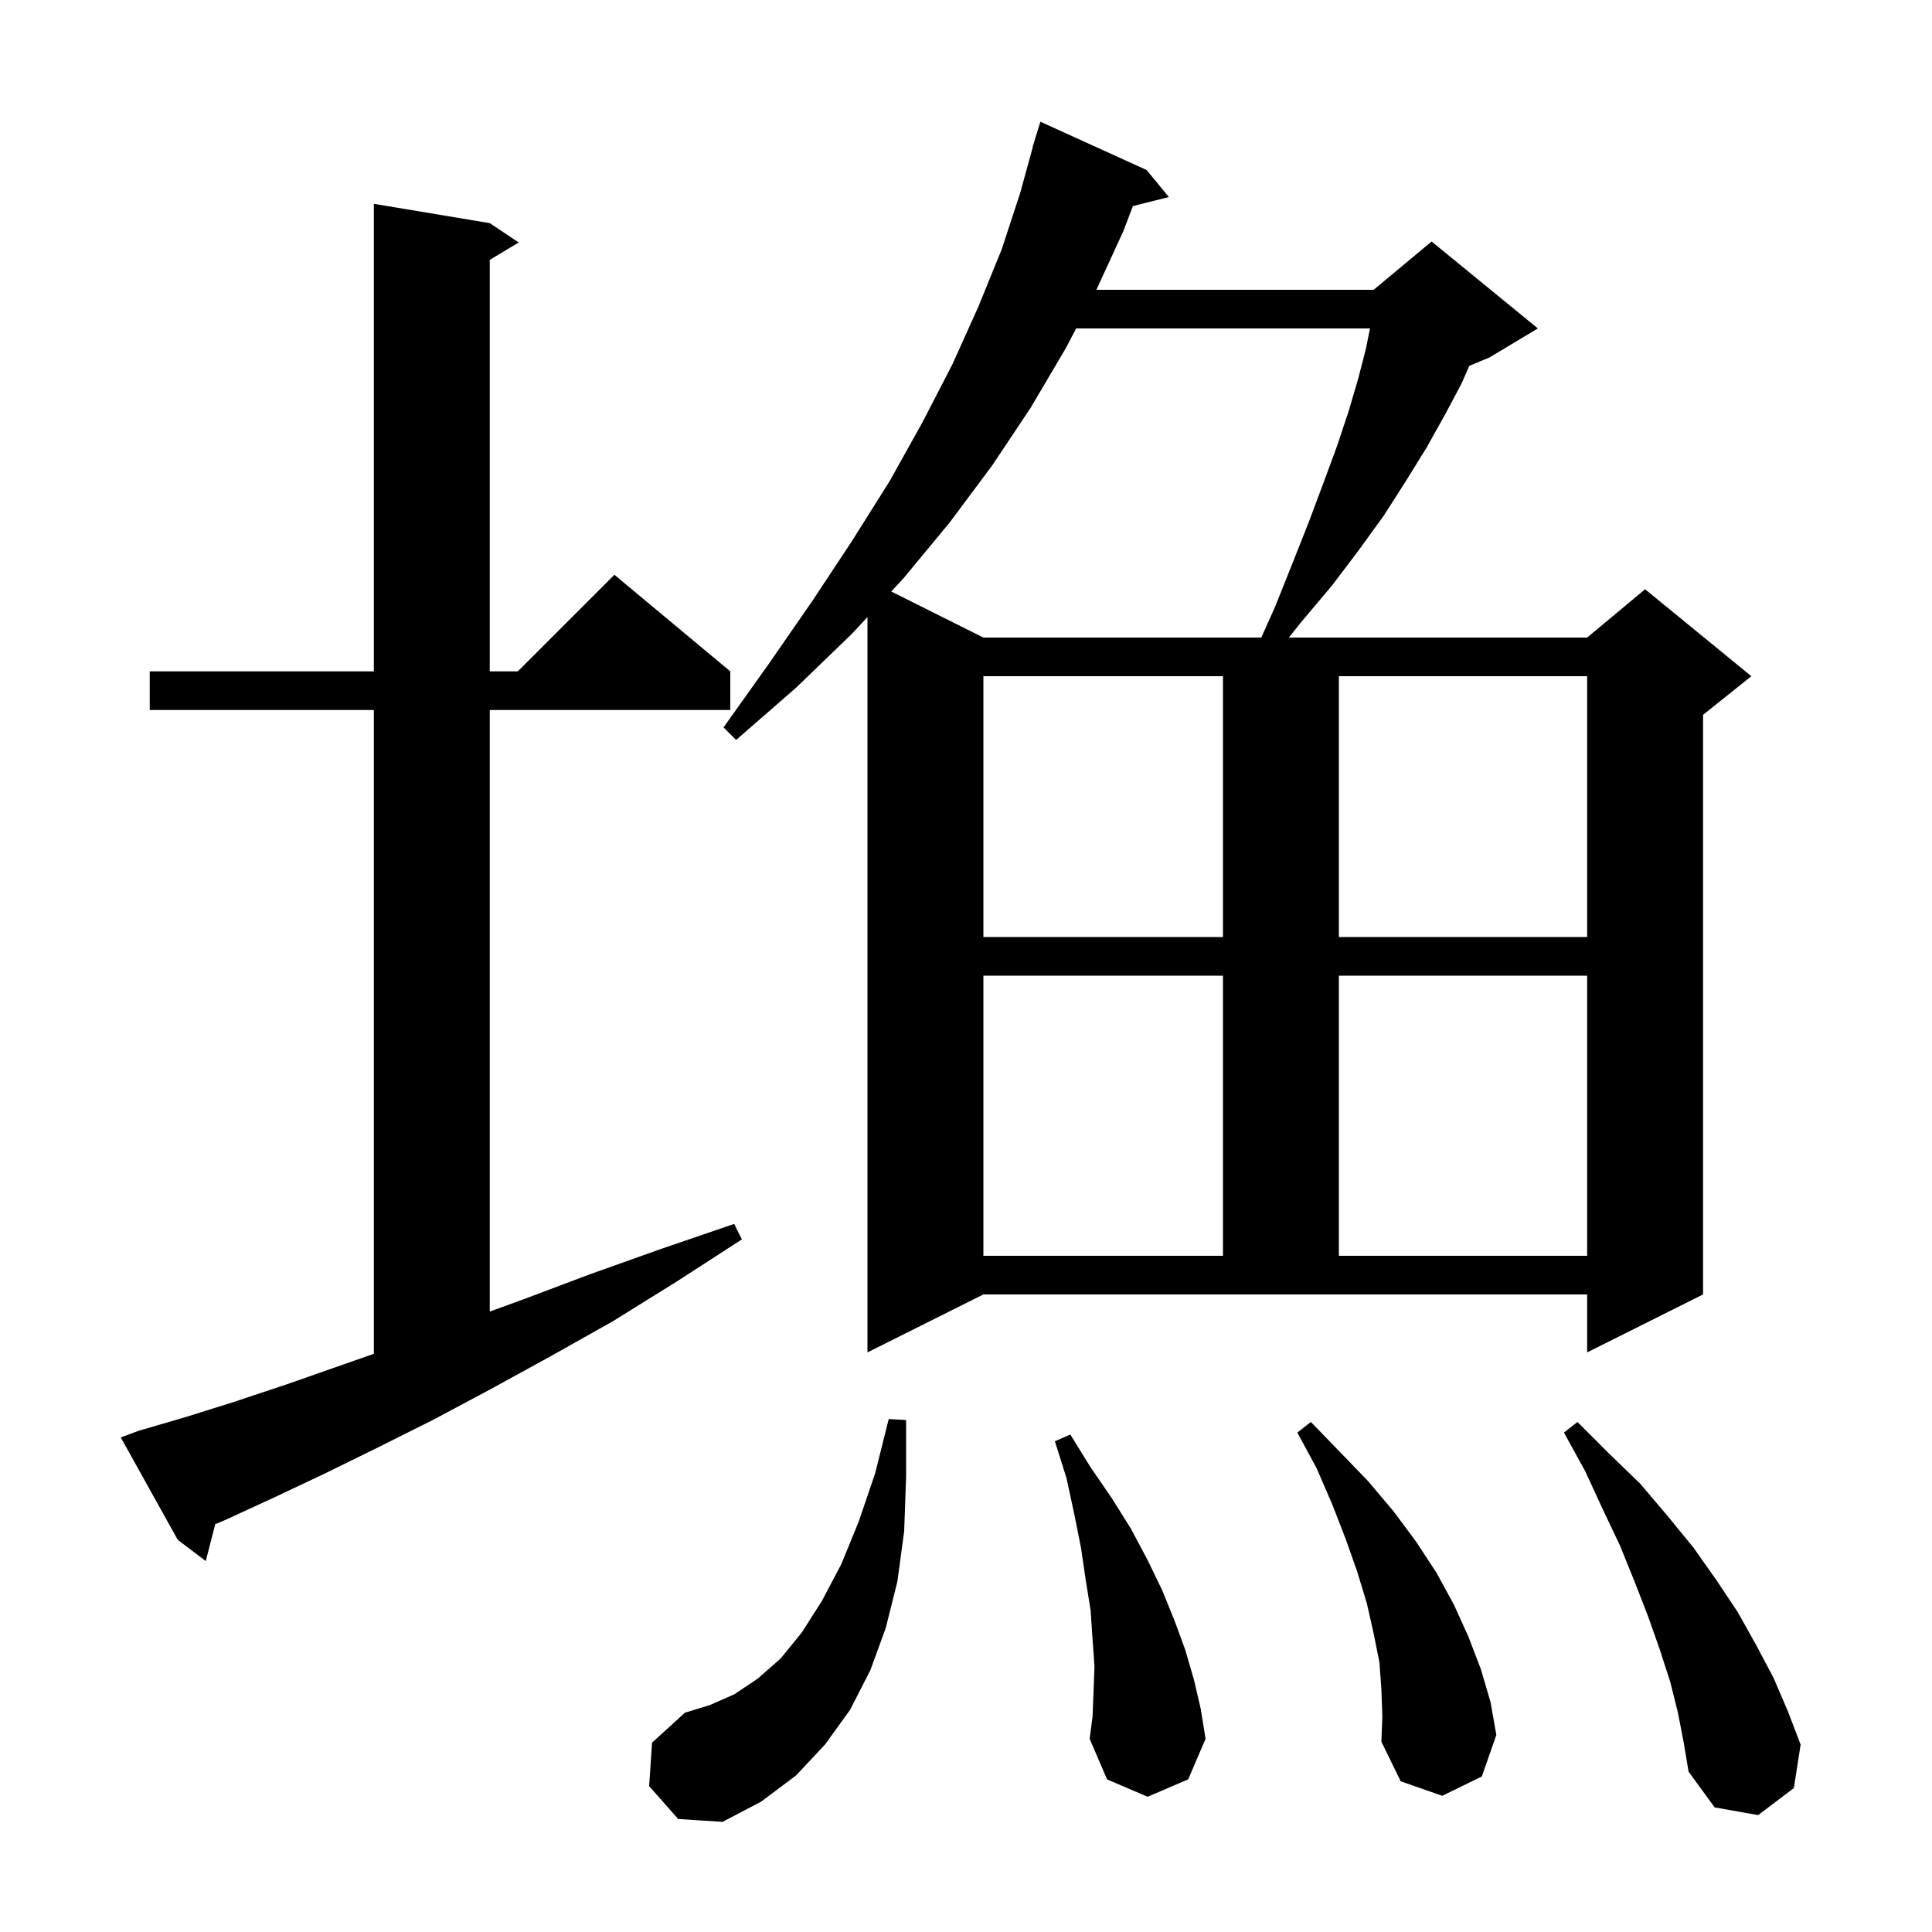 <svg xmlns="http://www.w3.org/2000/svg" xmlns:xlink="http://www.w3.org/1999/xlink" version="1.1" baseProfile="full" viewBox="0 0 200 200" width="200" height="200"><g fill="currentColor"><path d="M 67.2 184.9 L 67.5 180.4 L 70.9 177.3 L 73.5 176.5 L 76.0 175.4 L 78.4 173.8 L 80.8 171.7 L 83.0 169.0 L 85.1 165.7 L 87.1 161.9 L 88.9 157.5 L 90.6 152.5 L 92.0 146.9 L 93.8 147.0 L 93.8 152.9 L 93.6 158.5 L 92.9 163.7 L 91.7 168.5 L 90.1 172.9 L 88.0 177.0 L 85.4 180.6 L 82.4 183.8 L 78.8 186.5 L 74.8 188.6 L 70.2 188.3 Z M 173.7 177.3 L 172.9 174.1 L 171.8 170.7 L 170.6 167.3 L 169.2 163.7 L 167.7 160.0 L 165.9 156.2 L 164.1 152.3 L 161.9 148.3 L 163.3 147.2 L 166.6 150.5 L 169.8 153.6 L 172.6 156.9 L 175.3 160.2 L 177.7 163.6 L 179.9 166.9 L 181.8 170.3 L 183.6 173.7 L 185.1 177.2 L 186.4 180.6 L 185.7 185.1 L 182.0 187.9 L 177.5 187.1 L 174.8 183.4 L 174.3 180.4 Z M 113.2 175.2 L 113.3 172.5 L 113.1 169.7 L 112.9 166.7 L 112.4 163.6 L 111.9 160.2 L 111.2 156.7 L 110.4 153.0 L 109.2 149.2 L 110.8 148.5 L 112.9 151.9 L 115.1 155.1 L 117.1 158.3 L 118.8 161.5 L 120.3 164.6 L 121.6 167.8 L 122.7 170.8 L 123.6 173.9 L 124.3 176.9 L 124.8 180.0 L 123.0 184.2 L 118.8 186.0 L 114.6 184.2 L 112.8 180.0 L 113.1 177.7 Z M 143.0 174.9 L 142.8 172.1 L 142.2 169.1 L 141.5 166.0 L 140.5 162.7 L 139.3 159.3 L 137.9 155.7 L 136.3 152.0 L 134.3 148.3 L 135.7 147.2 L 138.7 150.3 L 141.6 153.3 L 144.3 156.5 L 146.6 159.6 L 148.7 162.8 L 150.5 166.1 L 152.0 169.4 L 153.3 172.8 L 154.3 176.2 L 154.9 179.6 L 153.4 183.9 L 149.3 185.9 L 145.0 184.4 L 143.0 180.3 L 143.1 177.7 Z M 14.4 148.1 L 19.2 146.7 L 24.3 145.1 L 29.7 143.3 L 35.4 141.3 L 38.7 140.145 L 38.7 73.5 L 15.5 73.5 L 15.5 69.5 L 38.7 69.5 L 38.7 21.1 L 50.7 23.1 L 53.7 25.1 L 50.7 26.9 L 50.7 69.5 L 53.6 69.5 L 63.6 59.5 L 75.6 69.5 L 75.6 73.5 L 50.7 73.5 L 50.7 135.773 L 54.2 134.5 L 61.1 131.9 L 68.4 129.3 L 76.0 126.7 L 76.8 128.3 L 70.0 132.7 L 63.4 136.8 L 57.0 140.4 L 50.8 143.8 L 44.8 147.0 L 39.0 149.9 L 33.5 152.6 L 28.2 155.1 L 23.2 157.4 L 22.282 157.783 L 21.3 161.6 L 18.4 159.4 L 12.5 148.8 Z M 89.8 140.0 L 89.8 63.879 L 88.2 65.6 L 82.4 71.2 L 76.2 76.6 L 74.9 75.3 L 79.6 68.7 L 84.1 62.2 L 88.2 56.0 L 92.1 49.8 L 95.5 43.7 L 98.6 37.7 L 101.3 31.7 L 103.7 25.8 L 105.6 20.0 L 106.923 15.205 L 106.9 15.2 L 107.133 14.442 L 107.2 14.2 L 107.207 14.202 L 107.7 12.6 L 118.7 17.6 L 121.0 20.4 L 117.279 21.33 L 116.3 23.9 L 113.5 30.0 L 142.2 30.0 L 148.2 25.0 L 159.2 34.0 L 154.2 37.0 L 152.098 37.876 L 151.3 39.7 L 149.6 42.9 L 147.7 46.3 L 145.6 49.7 L 143.3 53.3 L 140.7 56.9 L 137.9 60.6 L 134.7 64.4 L 133.42 66.0 L 164.3 66.0 L 170.3 61.0 L 181.3 70.0 L 176.3 74.0 L 176.3 134.0 L 164.3 140.0 L 164.3 134.0 L 101.8 134.0 Z M 101.8 101.0 L 101.8 130.0 L 126.6 130.0 L 126.6 101.0 Z M 138.6 101.0 L 138.6 130.0 L 164.3 130.0 L 164.3 101.0 Z M 101.8 70.0 L 101.8 97.0 L 126.6 97.0 L 126.6 70.0 Z M 138.6 70.0 L 138.6 97.0 L 164.3 97.0 L 164.3 70.0 Z M 111.402 34.0 L 110.3 36.1 L 106.7 42.2 L 102.7 48.2 L 98.3 54.1 L 93.5 59.9 L 92.262 61.231 L 101.8 66.0 L 130.57 66.0 L 132.0 62.8 L 133.8 58.3 L 135.5 54.0 L 137.0 50.0 L 138.4 46.2 L 139.6 42.6 L 140.6 39.2 L 141.4 36.1 L 141.82 34.0 Z "/></g></svg>
